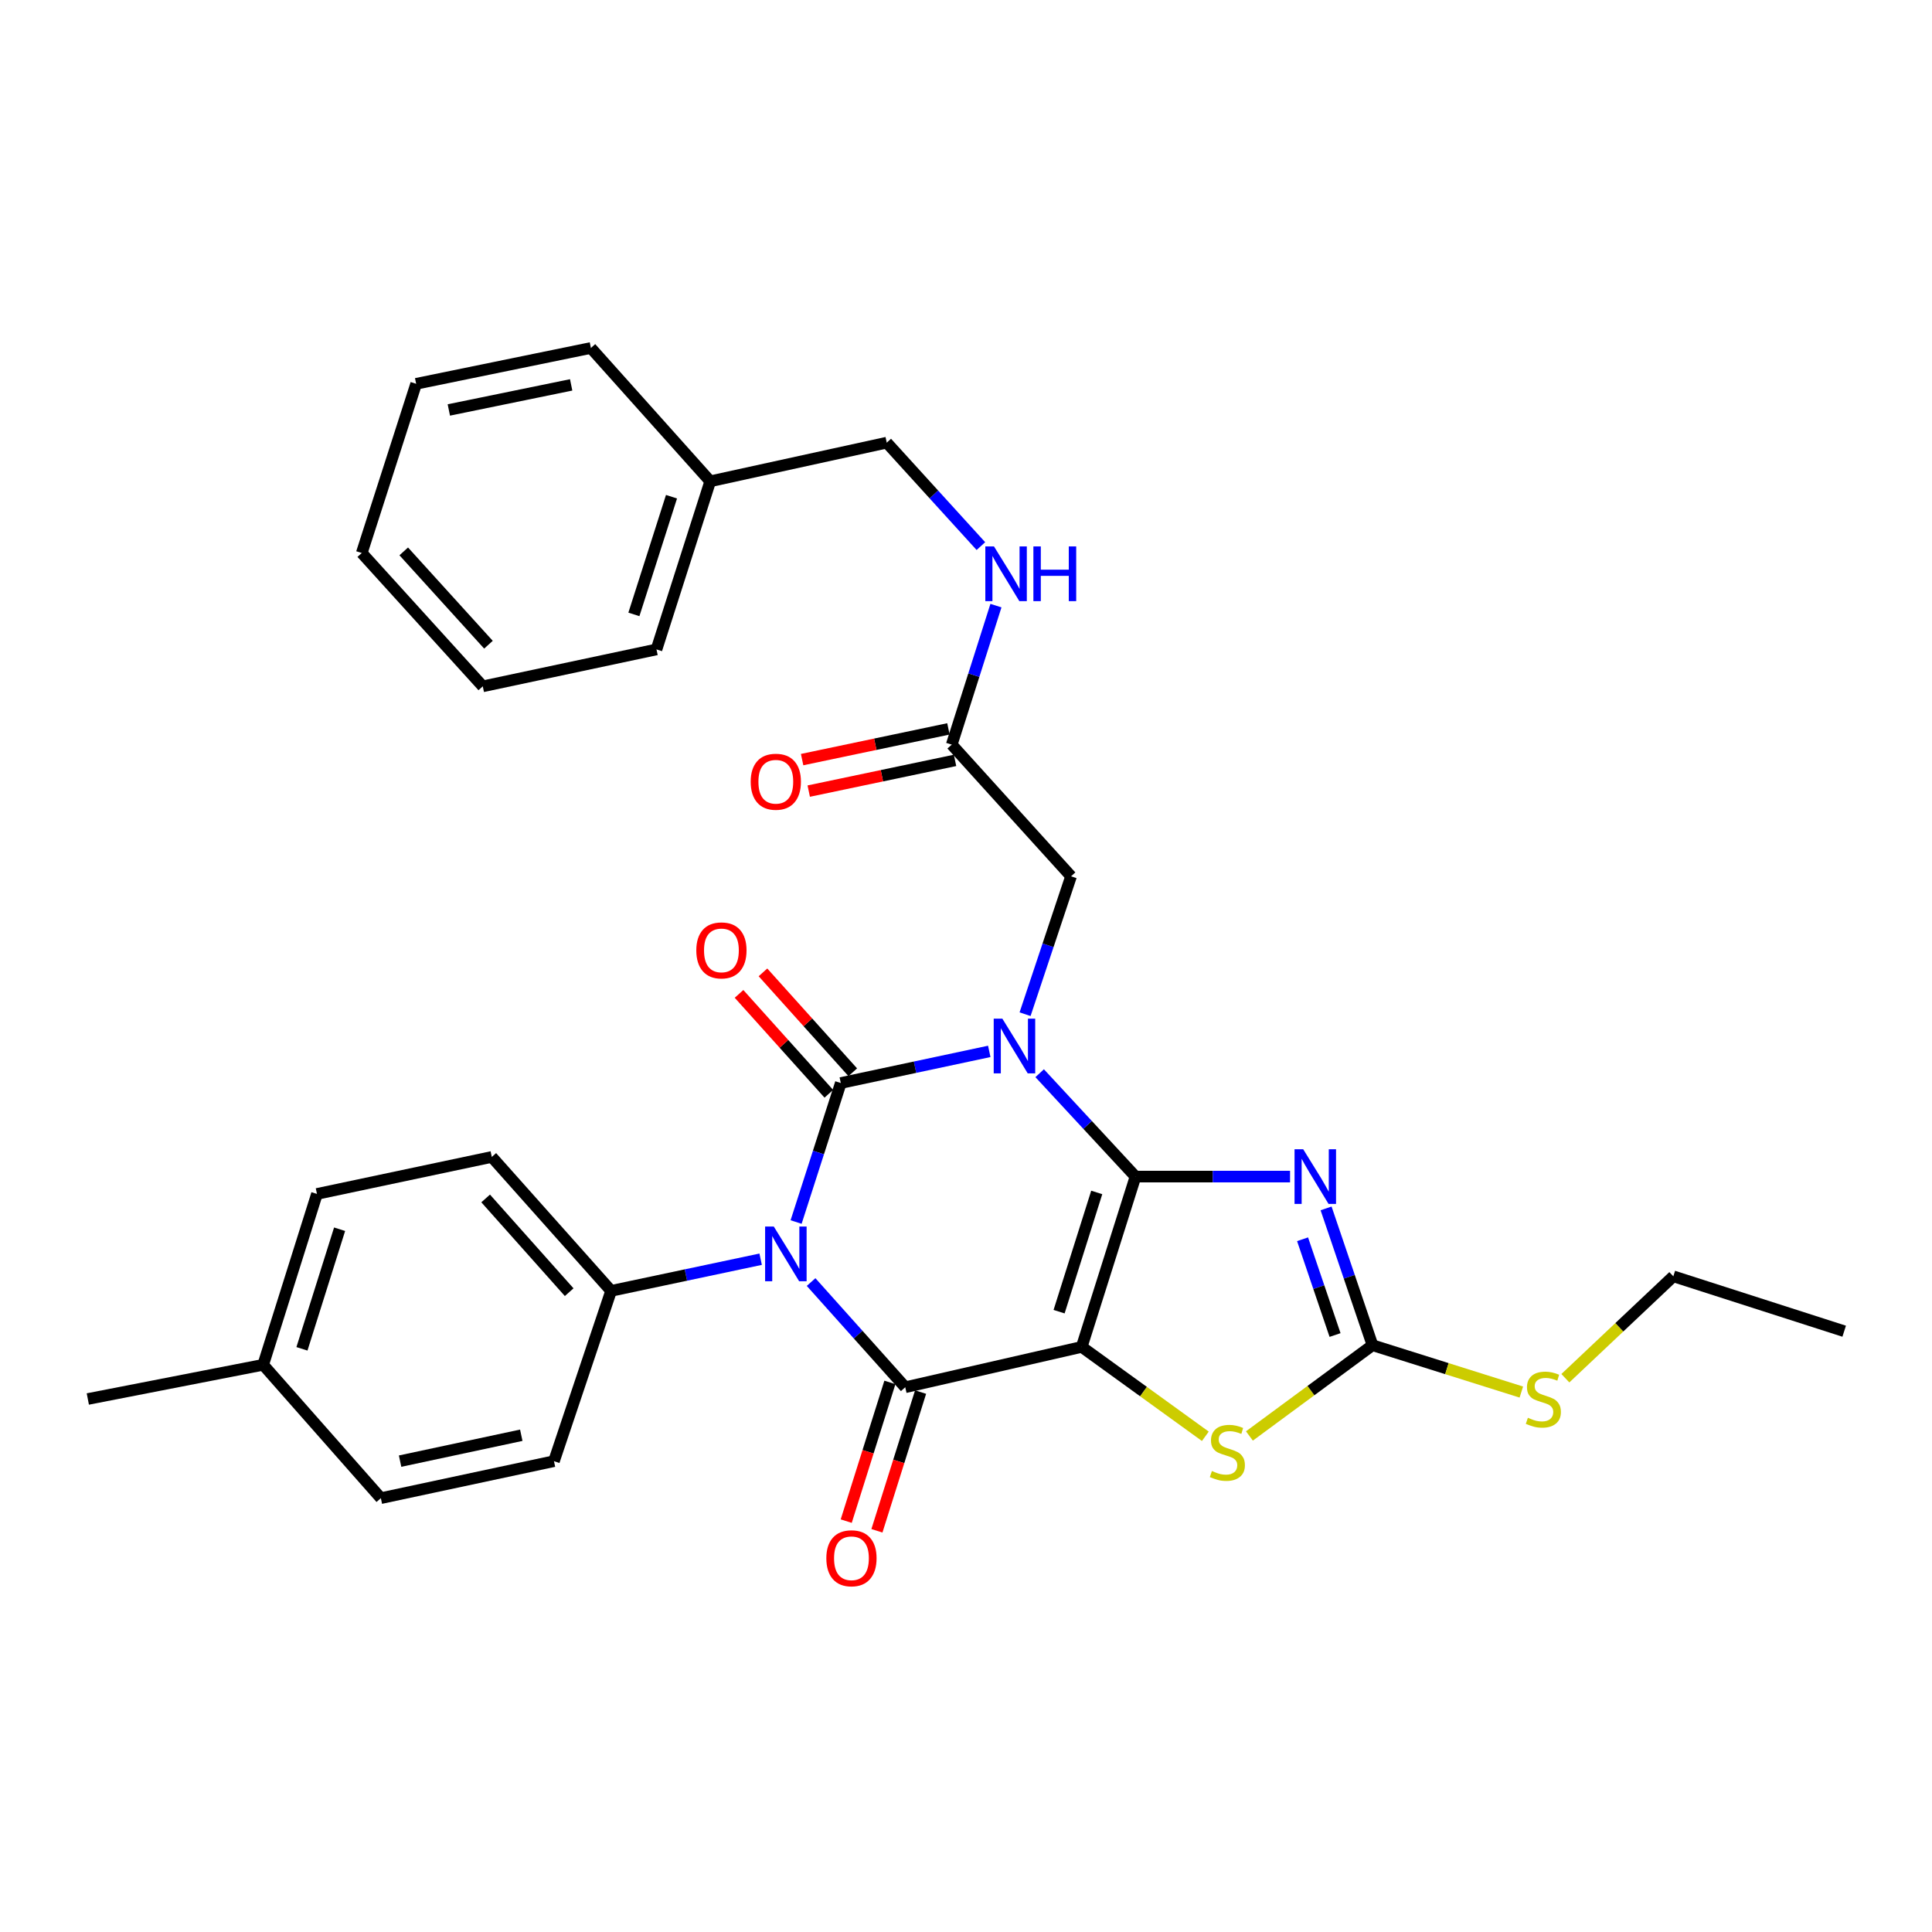<?xml version='1.0' encoding='iso-8859-1'?>
<svg version='1.1' baseProfile='full'
              xmlns='http://www.w3.org/2000/svg'
                      xmlns:rdkit='http://www.rdkit.org/xml'
                      xmlns:xlink='http://www.w3.org/1999/xlink'
                  xml:space='preserve'
width='1000px' height='1000px' viewBox='0 0 1000 1000'>
<!-- END OF HEADER -->
<rect style='opacity:1.0;fill:#FFFFFF;stroke:none' width='1000' height='1000' x='0' y='0'> </rect>
<path class='bond-0' d='M 587.731,609 L 562.928,582.245' style='fill:none;fill-rule:evenodd;stroke:#000000;stroke-width:6px;stroke-linecap:butt;stroke-linejoin:miter;stroke-opacity:1' />
<path class='bond-0' d='M 562.928,582.245 L 538.126,555.489' style='fill:none;fill-rule:evenodd;stroke:#0000FF;stroke-width:6px;stroke-linecap:butt;stroke-linejoin:miter;stroke-opacity:1' />
<path class='bond-1' d='M 587.731,609 L 559.891,697.157' style='fill:none;fill-rule:evenodd;stroke:#000000;stroke-width:6px;stroke-linecap:butt;stroke-linejoin:miter;stroke-opacity:1' />
<path class='bond-1' d='M 567.669,617.207 L 548.181,678.917' style='fill:none;fill-rule:evenodd;stroke:#000000;stroke-width:6px;stroke-linecap:butt;stroke-linejoin:miter;stroke-opacity:1' />
<path class='bond-5' d='M 587.731,609 L 627.728,609' style='fill:none;fill-rule:evenodd;stroke:#000000;stroke-width:6px;stroke-linecap:butt;stroke-linejoin:miter;stroke-opacity:1' />
<path class='bond-5' d='M 627.728,609 L 667.726,609' style='fill:none;fill-rule:evenodd;stroke:#0000FF;stroke-width:6px;stroke-linecap:butt;stroke-linejoin:miter;stroke-opacity:1' />
<path class='bond-2' d='M 512.044,544.196 L 473.619,552.382' style='fill:none;fill-rule:evenodd;stroke:#0000FF;stroke-width:6px;stroke-linecap:butt;stroke-linejoin:miter;stroke-opacity:1' />
<path class='bond-2' d='M 473.619,552.382 L 435.195,560.568' style='fill:none;fill-rule:evenodd;stroke:#000000;stroke-width:6px;stroke-linecap:butt;stroke-linejoin:miter;stroke-opacity:1' />
<path class='bond-8' d='M 530.576,524.943 L 542.475,489.26' style='fill:none;fill-rule:evenodd;stroke:#0000FF;stroke-width:6px;stroke-linecap:butt;stroke-linejoin:miter;stroke-opacity:1' />
<path class='bond-8' d='M 542.475,489.26 L 554.375,453.576' style='fill:none;fill-rule:evenodd;stroke:#000000;stroke-width:6px;stroke-linecap:butt;stroke-linejoin:miter;stroke-opacity:1' />
<path class='bond-4' d='M 559.891,697.157 L 468.551,718.037' style='fill:none;fill-rule:evenodd;stroke:#000000;stroke-width:6px;stroke-linecap:butt;stroke-linejoin:miter;stroke-opacity:1' />
<path class='bond-6' d='M 559.891,697.157 L 591.885,720.29' style='fill:none;fill-rule:evenodd;stroke:#000000;stroke-width:6px;stroke-linecap:butt;stroke-linejoin:miter;stroke-opacity:1' />
<path class='bond-6' d='M 591.885,720.29 L 623.879,743.424' style='fill:none;fill-rule:evenodd;stroke:#CCCC00;stroke-width:6px;stroke-linecap:butt;stroke-linejoin:miter;stroke-opacity:1' />
<path class='bond-10' d='M 441.389,554.999 L 418.15,529.149' style='fill:none;fill-rule:evenodd;stroke:#000000;stroke-width:6px;stroke-linecap:butt;stroke-linejoin:miter;stroke-opacity:1' />
<path class='bond-10' d='M 418.15,529.149 L 394.911,503.299' style='fill:none;fill-rule:evenodd;stroke:#FF0000;stroke-width:6px;stroke-linecap:butt;stroke-linejoin:miter;stroke-opacity:1' />
<path class='bond-10' d='M 429,566.136 L 405.761,540.287' style='fill:none;fill-rule:evenodd;stroke:#000000;stroke-width:6px;stroke-linecap:butt;stroke-linejoin:miter;stroke-opacity:1' />
<path class='bond-10' d='M 405.761,540.287 L 382.522,514.437' style='fill:none;fill-rule:evenodd;stroke:#FF0000;stroke-width:6px;stroke-linecap:butt;stroke-linejoin:miter;stroke-opacity:1' />
<path class='bond-32' d='M 435.195,560.568 L 423.628,596.544' style='fill:none;fill-rule:evenodd;stroke:#000000;stroke-width:6px;stroke-linecap:butt;stroke-linejoin:miter;stroke-opacity:1' />
<path class='bond-32' d='M 423.628,596.544 L 412.061,632.519' style='fill:none;fill-rule:evenodd;stroke:#0000FF;stroke-width:6px;stroke-linecap:butt;stroke-linejoin:miter;stroke-opacity:1' />
<path class='bond-3' d='M 419.818,663.589 L 444.185,690.813' style='fill:none;fill-rule:evenodd;stroke:#0000FF;stroke-width:6px;stroke-linecap:butt;stroke-linejoin:miter;stroke-opacity:1' />
<path class='bond-3' d='M 444.185,690.813 L 468.551,718.037' style='fill:none;fill-rule:evenodd;stroke:#000000;stroke-width:6px;stroke-linecap:butt;stroke-linejoin:miter;stroke-opacity:1' />
<path class='bond-9' d='M 393.711,651.765 L 355.011,659.958' style='fill:none;fill-rule:evenodd;stroke:#0000FF;stroke-width:6px;stroke-linecap:butt;stroke-linejoin:miter;stroke-opacity:1' />
<path class='bond-9' d='M 355.011,659.958 L 316.31,668.151' style='fill:none;fill-rule:evenodd;stroke:#000000;stroke-width:6px;stroke-linecap:butt;stroke-linejoin:miter;stroke-opacity:1' />
<path class='bond-12' d='M 460.605,715.536 L 449.304,751.434' style='fill:none;fill-rule:evenodd;stroke:#000000;stroke-width:6px;stroke-linecap:butt;stroke-linejoin:miter;stroke-opacity:1' />
<path class='bond-12' d='M 449.304,751.434 L 438.003,787.332' style='fill:none;fill-rule:evenodd;stroke:#FF0000;stroke-width:6px;stroke-linecap:butt;stroke-linejoin:miter;stroke-opacity:1' />
<path class='bond-12' d='M 476.496,720.538 L 465.195,756.436' style='fill:none;fill-rule:evenodd;stroke:#000000;stroke-width:6px;stroke-linecap:butt;stroke-linejoin:miter;stroke-opacity:1' />
<path class='bond-12' d='M 465.195,756.436 L 453.894,792.335' style='fill:none;fill-rule:evenodd;stroke:#FF0000;stroke-width:6px;stroke-linecap:butt;stroke-linejoin:miter;stroke-opacity:1' />
<path class='bond-7' d='M 686.378,625.465 L 698.389,660.871' style='fill:none;fill-rule:evenodd;stroke:#0000FF;stroke-width:6px;stroke-linecap:butt;stroke-linejoin:miter;stroke-opacity:1' />
<path class='bond-7' d='M 698.389,660.871 L 710.4,696.278' style='fill:none;fill-rule:evenodd;stroke:#000000;stroke-width:6px;stroke-linecap:butt;stroke-linejoin:miter;stroke-opacity:1' />
<path class='bond-7' d='M 674.205,641.438 L 682.613,666.223' style='fill:none;fill-rule:evenodd;stroke:#0000FF;stroke-width:6px;stroke-linecap:butt;stroke-linejoin:miter;stroke-opacity:1' />
<path class='bond-7' d='M 682.613,666.223 L 691.021,691.008' style='fill:none;fill-rule:evenodd;stroke:#000000;stroke-width:6px;stroke-linecap:butt;stroke-linejoin:miter;stroke-opacity:1' />
<path class='bond-31' d='M 646.698,743.254 L 678.549,719.766' style='fill:none;fill-rule:evenodd;stroke:#CCCC00;stroke-width:6px;stroke-linecap:butt;stroke-linejoin:miter;stroke-opacity:1' />
<path class='bond-31' d='M 678.549,719.766 L 710.4,696.278' style='fill:none;fill-rule:evenodd;stroke:#000000;stroke-width:6px;stroke-linecap:butt;stroke-linejoin:miter;stroke-opacity:1' />
<path class='bond-14' d='M 710.4,696.278 L 748.919,708.404' style='fill:none;fill-rule:evenodd;stroke:#000000;stroke-width:6px;stroke-linecap:butt;stroke-linejoin:miter;stroke-opacity:1' />
<path class='bond-14' d='M 748.919,708.404 L 787.437,720.53' style='fill:none;fill-rule:evenodd;stroke:#CCCC00;stroke-width:6px;stroke-linecap:butt;stroke-linejoin:miter;stroke-opacity:1' />
<path class='bond-11' d='M 554.375,453.576 L 492.614,385.421' style='fill:none;fill-rule:evenodd;stroke:#000000;stroke-width:6px;stroke-linecap:butt;stroke-linejoin:miter;stroke-opacity:1' />
<path class='bond-16' d='M 316.31,668.151 L 254.55,598.829' style='fill:none;fill-rule:evenodd;stroke:#000000;stroke-width:6px;stroke-linecap:butt;stroke-linejoin:miter;stroke-opacity:1' />
<path class='bond-16' d='M 294.607,668.835 L 251.375,620.309' style='fill:none;fill-rule:evenodd;stroke:#000000;stroke-width:6px;stroke-linecap:butt;stroke-linejoin:miter;stroke-opacity:1' />
<path class='bond-17' d='M 316.31,668.151 L 286.731,756.298' style='fill:none;fill-rule:evenodd;stroke:#000000;stroke-width:6px;stroke-linecap:butt;stroke-linejoin:miter;stroke-opacity:1' />
<path class='bond-13' d='M 492.614,385.421 L 504.057,349.443' style='fill:none;fill-rule:evenodd;stroke:#000000;stroke-width:6px;stroke-linecap:butt;stroke-linejoin:miter;stroke-opacity:1' />
<path class='bond-13' d='M 504.057,349.443 L 515.5,313.466' style='fill:none;fill-rule:evenodd;stroke:#0000FF;stroke-width:6px;stroke-linecap:butt;stroke-linejoin:miter;stroke-opacity:1' />
<path class='bond-15' d='M 490.902,377.269 L 453.039,385.22' style='fill:none;fill-rule:evenodd;stroke:#000000;stroke-width:6px;stroke-linecap:butt;stroke-linejoin:miter;stroke-opacity:1' />
<path class='bond-15' d='M 453.039,385.22 L 415.175,393.172' style='fill:none;fill-rule:evenodd;stroke:#FF0000;stroke-width:6px;stroke-linecap:butt;stroke-linejoin:miter;stroke-opacity:1' />
<path class='bond-15' d='M 494.326,393.573 L 456.462,401.524' style='fill:none;fill-rule:evenodd;stroke:#000000;stroke-width:6px;stroke-linecap:butt;stroke-linejoin:miter;stroke-opacity:1' />
<path class='bond-15' d='M 456.462,401.524 L 418.599,409.475' style='fill:none;fill-rule:evenodd;stroke:#FF0000;stroke-width:6px;stroke-linecap:butt;stroke-linejoin:miter;stroke-opacity:1' />
<path class='bond-18' d='M 507.707,282.663 L 483.344,255.89' style='fill:none;fill-rule:evenodd;stroke:#0000FF;stroke-width:6px;stroke-linecap:butt;stroke-linejoin:miter;stroke-opacity:1' />
<path class='bond-18' d='M 483.344,255.89 L 458.981,229.117' style='fill:none;fill-rule:evenodd;stroke:#000000;stroke-width:6px;stroke-linecap:butt;stroke-linejoin:miter;stroke-opacity:1' />
<path class='bond-23' d='M 810.227,713.364 L 838.169,686.991' style='fill:none;fill-rule:evenodd;stroke:#CCCC00;stroke-width:6px;stroke-linecap:butt;stroke-linejoin:miter;stroke-opacity:1' />
<path class='bond-23' d='M 838.169,686.991 L 866.111,660.617' style='fill:none;fill-rule:evenodd;stroke:#000000;stroke-width:6px;stroke-linecap:butt;stroke-linejoin:miter;stroke-opacity:1' />
<path class='bond-20' d='M 254.55,598.829 L 164.061,617.978' style='fill:none;fill-rule:evenodd;stroke:#000000;stroke-width:6px;stroke-linecap:butt;stroke-linejoin:miter;stroke-opacity:1' />
<path class='bond-19' d='M 286.731,756.298 L 197.13,775.447' style='fill:none;fill-rule:evenodd;stroke:#000000;stroke-width:6px;stroke-linecap:butt;stroke-linejoin:miter;stroke-opacity:1' />
<path class='bond-19' d='M 269.809,742.879 L 207.088,756.283' style='fill:none;fill-rule:evenodd;stroke:#000000;stroke-width:6px;stroke-linecap:butt;stroke-linejoin:miter;stroke-opacity:1' />
<path class='bond-22' d='M 458.981,229.117 L 367.612,249.118' style='fill:none;fill-rule:evenodd;stroke:#000000;stroke-width:6px;stroke-linecap:butt;stroke-linejoin:miter;stroke-opacity:1' />
<path class='bond-21' d='M 197.13,775.447 L 136.221,706.412' style='fill:none;fill-rule:evenodd;stroke:#000000;stroke-width:6px;stroke-linecap:butt;stroke-linejoin:miter;stroke-opacity:1' />
<path class='bond-33' d='M 164.061,617.978 L 136.221,706.412' style='fill:none;fill-rule:evenodd;stroke:#000000;stroke-width:6px;stroke-linecap:butt;stroke-linejoin:miter;stroke-opacity:1' />
<path class='bond-33' d='M 175.776,636.246 L 156.288,698.15' style='fill:none;fill-rule:evenodd;stroke:#000000;stroke-width:6px;stroke-linecap:butt;stroke-linejoin:miter;stroke-opacity:1' />
<path class='bond-24' d='M 136.221,706.412 L 45.455,724.118' style='fill:none;fill-rule:evenodd;stroke:#000000;stroke-width:6px;stroke-linecap:butt;stroke-linejoin:miter;stroke-opacity:1' />
<path class='bond-25' d='M 367.612,249.118 L 339.8,336.136' style='fill:none;fill-rule:evenodd;stroke:#000000;stroke-width:6px;stroke-linecap:butt;stroke-linejoin:miter;stroke-opacity:1' />
<path class='bond-25' d='M 347.572,257.099 L 328.103,318.012' style='fill:none;fill-rule:evenodd;stroke:#000000;stroke-width:6px;stroke-linecap:butt;stroke-linejoin:miter;stroke-opacity:1' />
<path class='bond-26' d='M 367.612,249.118 L 305.852,180.111' style='fill:none;fill-rule:evenodd;stroke:#000000;stroke-width:6px;stroke-linecap:butt;stroke-linejoin:miter;stroke-opacity:1' />
<path class='bond-27' d='M 866.111,660.617 L 954.545,689.031' style='fill:none;fill-rule:evenodd;stroke:#000000;stroke-width:6px;stroke-linecap:butt;stroke-linejoin:miter;stroke-opacity:1' />
<path class='bond-28' d='M 339.8,336.136 L 249.885,355.248' style='fill:none;fill-rule:evenodd;stroke:#000000;stroke-width:6px;stroke-linecap:butt;stroke-linejoin:miter;stroke-opacity:1' />
<path class='bond-29' d='M 305.852,180.111 L 215.4,198.658' style='fill:none;fill-rule:evenodd;stroke:#000000;stroke-width:6px;stroke-linecap:butt;stroke-linejoin:miter;stroke-opacity:1' />
<path class='bond-29' d='M 295.631,199.213 L 232.314,212.196' style='fill:none;fill-rule:evenodd;stroke:#000000;stroke-width:6px;stroke-linecap:butt;stroke-linejoin:miter;stroke-opacity:1' />
<path class='bond-34' d='M 249.885,355.248 L 187.245,286.241' style='fill:none;fill-rule:evenodd;stroke:#000000;stroke-width:6px;stroke-linecap:butt;stroke-linejoin:miter;stroke-opacity:1' />
<path class='bond-34' d='M 252.825,333.7 L 208.977,285.395' style='fill:none;fill-rule:evenodd;stroke:#000000;stroke-width:6px;stroke-linecap:butt;stroke-linejoin:miter;stroke-opacity:1' />
<path class='bond-30' d='M 215.4,198.658 L 187.245,286.241' style='fill:none;fill-rule:evenodd;stroke:#000000;stroke-width:6px;stroke-linecap:butt;stroke-linejoin:miter;stroke-opacity:1' />
<path  class='atom-1' d='M 518.822 527.258
L 528.102 542.258
Q 529.022 543.738, 530.502 546.418
Q 531.982 549.098, 532.062 549.258
L 532.062 527.258
L 535.822 527.258
L 535.822 555.578
L 531.942 555.578
L 521.982 539.178
Q 520.822 537.258, 519.582 535.058
Q 518.382 532.858, 518.022 532.178
L 518.022 555.578
L 514.342 555.578
L 514.342 527.258
L 518.822 527.258
' fill='#0000FF'/>
<path  class='atom-4' d='M 400.502 634.842
L 409.782 649.842
Q 410.702 651.322, 412.182 654.002
Q 413.662 656.682, 413.742 656.842
L 413.742 634.842
L 417.502 634.842
L 417.502 663.162
L 413.622 663.162
L 403.662 646.762
Q 402.502 644.842, 401.262 642.642
Q 400.062 640.442, 399.702 639.762
L 399.702 663.162
L 396.022 663.162
L 396.022 634.842
L 400.502 634.842
' fill='#0000FF'/>
<path  class='atom-6' d='M 674.533 594.84
L 683.813 609.84
Q 684.733 611.32, 686.213 614
Q 687.693 616.68, 687.773 616.84
L 687.773 594.84
L 691.533 594.84
L 691.533 623.16
L 687.653 623.16
L 677.693 606.76
Q 676.533 604.84, 675.293 602.64
Q 674.093 600.44, 673.733 599.76
L 673.733 623.16
L 670.053 623.16
L 670.053 594.84
L 674.533 594.84
' fill='#0000FF'/>
<path  class='atom-7' d='M 627.284 761.391
Q 627.604 761.511, 628.924 762.071
Q 630.244 762.631, 631.684 762.991
Q 633.164 763.311, 634.604 763.311
Q 637.284 763.311, 638.844 762.031
Q 640.404 760.711, 640.404 758.431
Q 640.404 756.871, 639.604 755.911
Q 638.844 754.951, 637.644 754.431
Q 636.444 753.911, 634.444 753.311
Q 631.924 752.551, 630.404 751.831
Q 628.924 751.111, 627.844 749.591
Q 626.804 748.071, 626.804 745.511
Q 626.804 741.951, 629.204 739.751
Q 631.644 737.551, 636.444 737.551
Q 639.724 737.551, 643.444 739.111
L 642.524 742.191
Q 639.124 740.791, 636.564 740.791
Q 633.804 740.791, 632.284 741.951
Q 630.764 743.071, 630.804 745.031
Q 630.804 746.551, 631.564 747.471
Q 632.364 748.391, 633.484 748.911
Q 634.644 749.431, 636.564 750.031
Q 639.124 750.831, 640.644 751.631
Q 642.164 752.431, 643.244 754.071
Q 644.364 755.671, 644.364 758.431
Q 644.364 762.351, 641.724 764.471
Q 639.124 766.551, 634.764 766.551
Q 632.244 766.551, 630.324 765.991
Q 628.444 765.471, 626.204 764.551
L 627.284 761.391
' fill='#CCCC00'/>
<path  class='atom-11' d='M 360.406 491.918
Q 360.406 485.118, 363.766 481.318
Q 367.126 477.518, 373.406 477.518
Q 379.686 477.518, 383.046 481.318
Q 386.406 485.118, 386.406 491.918
Q 386.406 498.798, 383.006 502.718
Q 379.606 506.598, 373.406 506.598
Q 367.166 506.598, 363.766 502.718
Q 360.406 498.838, 360.406 491.918
M 373.406 503.398
Q 377.726 503.398, 380.046 500.518
Q 382.406 497.598, 382.406 491.918
Q 382.406 486.358, 380.046 483.558
Q 377.726 480.718, 373.406 480.718
Q 369.086 480.718, 366.726 483.518
Q 364.406 486.318, 364.406 491.918
Q 364.406 497.638, 366.726 500.518
Q 369.086 503.398, 373.406 503.398
' fill='#FF0000'/>
<path  class='atom-13' d='M 427.711 806.551
Q 427.711 799.751, 431.071 795.951
Q 434.431 792.151, 440.711 792.151
Q 446.991 792.151, 450.351 795.951
Q 453.711 799.751, 453.711 806.551
Q 453.711 813.431, 450.311 817.351
Q 446.911 821.231, 440.711 821.231
Q 434.471 821.231, 431.071 817.351
Q 427.711 813.471, 427.711 806.551
M 440.711 818.031
Q 445.031 818.031, 447.351 815.151
Q 449.711 812.231, 449.711 806.551
Q 449.711 800.991, 447.351 798.191
Q 445.031 795.351, 440.711 795.351
Q 436.391 795.351, 434.031 798.151
Q 431.711 800.951, 431.711 806.551
Q 431.711 812.271, 434.031 815.151
Q 436.391 818.031, 440.711 818.031
' fill='#FF0000'/>
<path  class='atom-14' d='M 514.481 282.826
L 523.761 297.826
Q 524.681 299.306, 526.161 301.986
Q 527.641 304.666, 527.721 304.826
L 527.721 282.826
L 531.481 282.826
L 531.481 311.146
L 527.601 311.146
L 517.641 294.746
Q 516.481 292.826, 515.241 290.626
Q 514.041 288.426, 513.681 287.746
L 513.681 311.146
L 510.001 311.146
L 510.001 282.826
L 514.481 282.826
' fill='#0000FF'/>
<path  class='atom-14' d='M 534.881 282.826
L 538.721 282.826
L 538.721 294.866
L 553.201 294.866
L 553.201 282.826
L 557.041 282.826
L 557.041 311.146
L 553.201 311.146
L 553.201 298.066
L 538.721 298.066
L 538.721 311.146
L 534.881 311.146
L 534.881 282.826
' fill='#0000FF'/>
<path  class='atom-15' d='M 790.835 733.838
Q 791.155 733.958, 792.475 734.518
Q 793.795 735.078, 795.235 735.438
Q 796.715 735.758, 798.155 735.758
Q 800.835 735.758, 802.395 734.478
Q 803.955 733.158, 803.955 730.878
Q 803.955 729.318, 803.155 728.358
Q 802.395 727.398, 801.195 726.878
Q 799.995 726.358, 797.995 725.758
Q 795.475 724.998, 793.955 724.278
Q 792.475 723.558, 791.395 722.038
Q 790.355 720.518, 790.355 717.958
Q 790.355 714.398, 792.755 712.198
Q 795.195 709.998, 799.995 709.998
Q 803.275 709.998, 806.995 711.558
L 806.075 714.638
Q 802.675 713.238, 800.115 713.238
Q 797.355 713.238, 795.835 714.398
Q 794.315 715.518, 794.355 717.478
Q 794.355 718.998, 795.115 719.918
Q 795.915 720.838, 797.035 721.358
Q 798.195 721.878, 800.115 722.478
Q 802.675 723.278, 804.195 724.078
Q 805.715 724.878, 806.795 726.518
Q 807.915 728.118, 807.915 730.878
Q 807.915 734.798, 805.275 736.918
Q 802.675 738.998, 798.315 738.998
Q 795.795 738.998, 793.875 738.438
Q 791.995 737.918, 789.755 736.998
L 790.835 733.838
' fill='#CCCC00'/>
<path  class='atom-16' d='M 388.561 404.622
Q 388.561 397.822, 391.921 394.022
Q 395.281 390.222, 401.561 390.222
Q 407.841 390.222, 411.201 394.022
Q 414.561 397.822, 414.561 404.622
Q 414.561 411.502, 411.161 415.422
Q 407.761 419.302, 401.561 419.302
Q 395.321 419.302, 391.921 415.422
Q 388.561 411.542, 388.561 404.622
M 401.561 416.102
Q 405.881 416.102, 408.201 413.222
Q 410.561 410.302, 410.561 404.622
Q 410.561 399.062, 408.201 396.262
Q 405.881 393.422, 401.561 393.422
Q 397.241 393.422, 394.881 396.222
Q 392.561 399.022, 392.561 404.622
Q 392.561 410.342, 394.881 413.222
Q 397.241 416.102, 401.561 416.102
' fill='#FF0000'/>
</svg>
